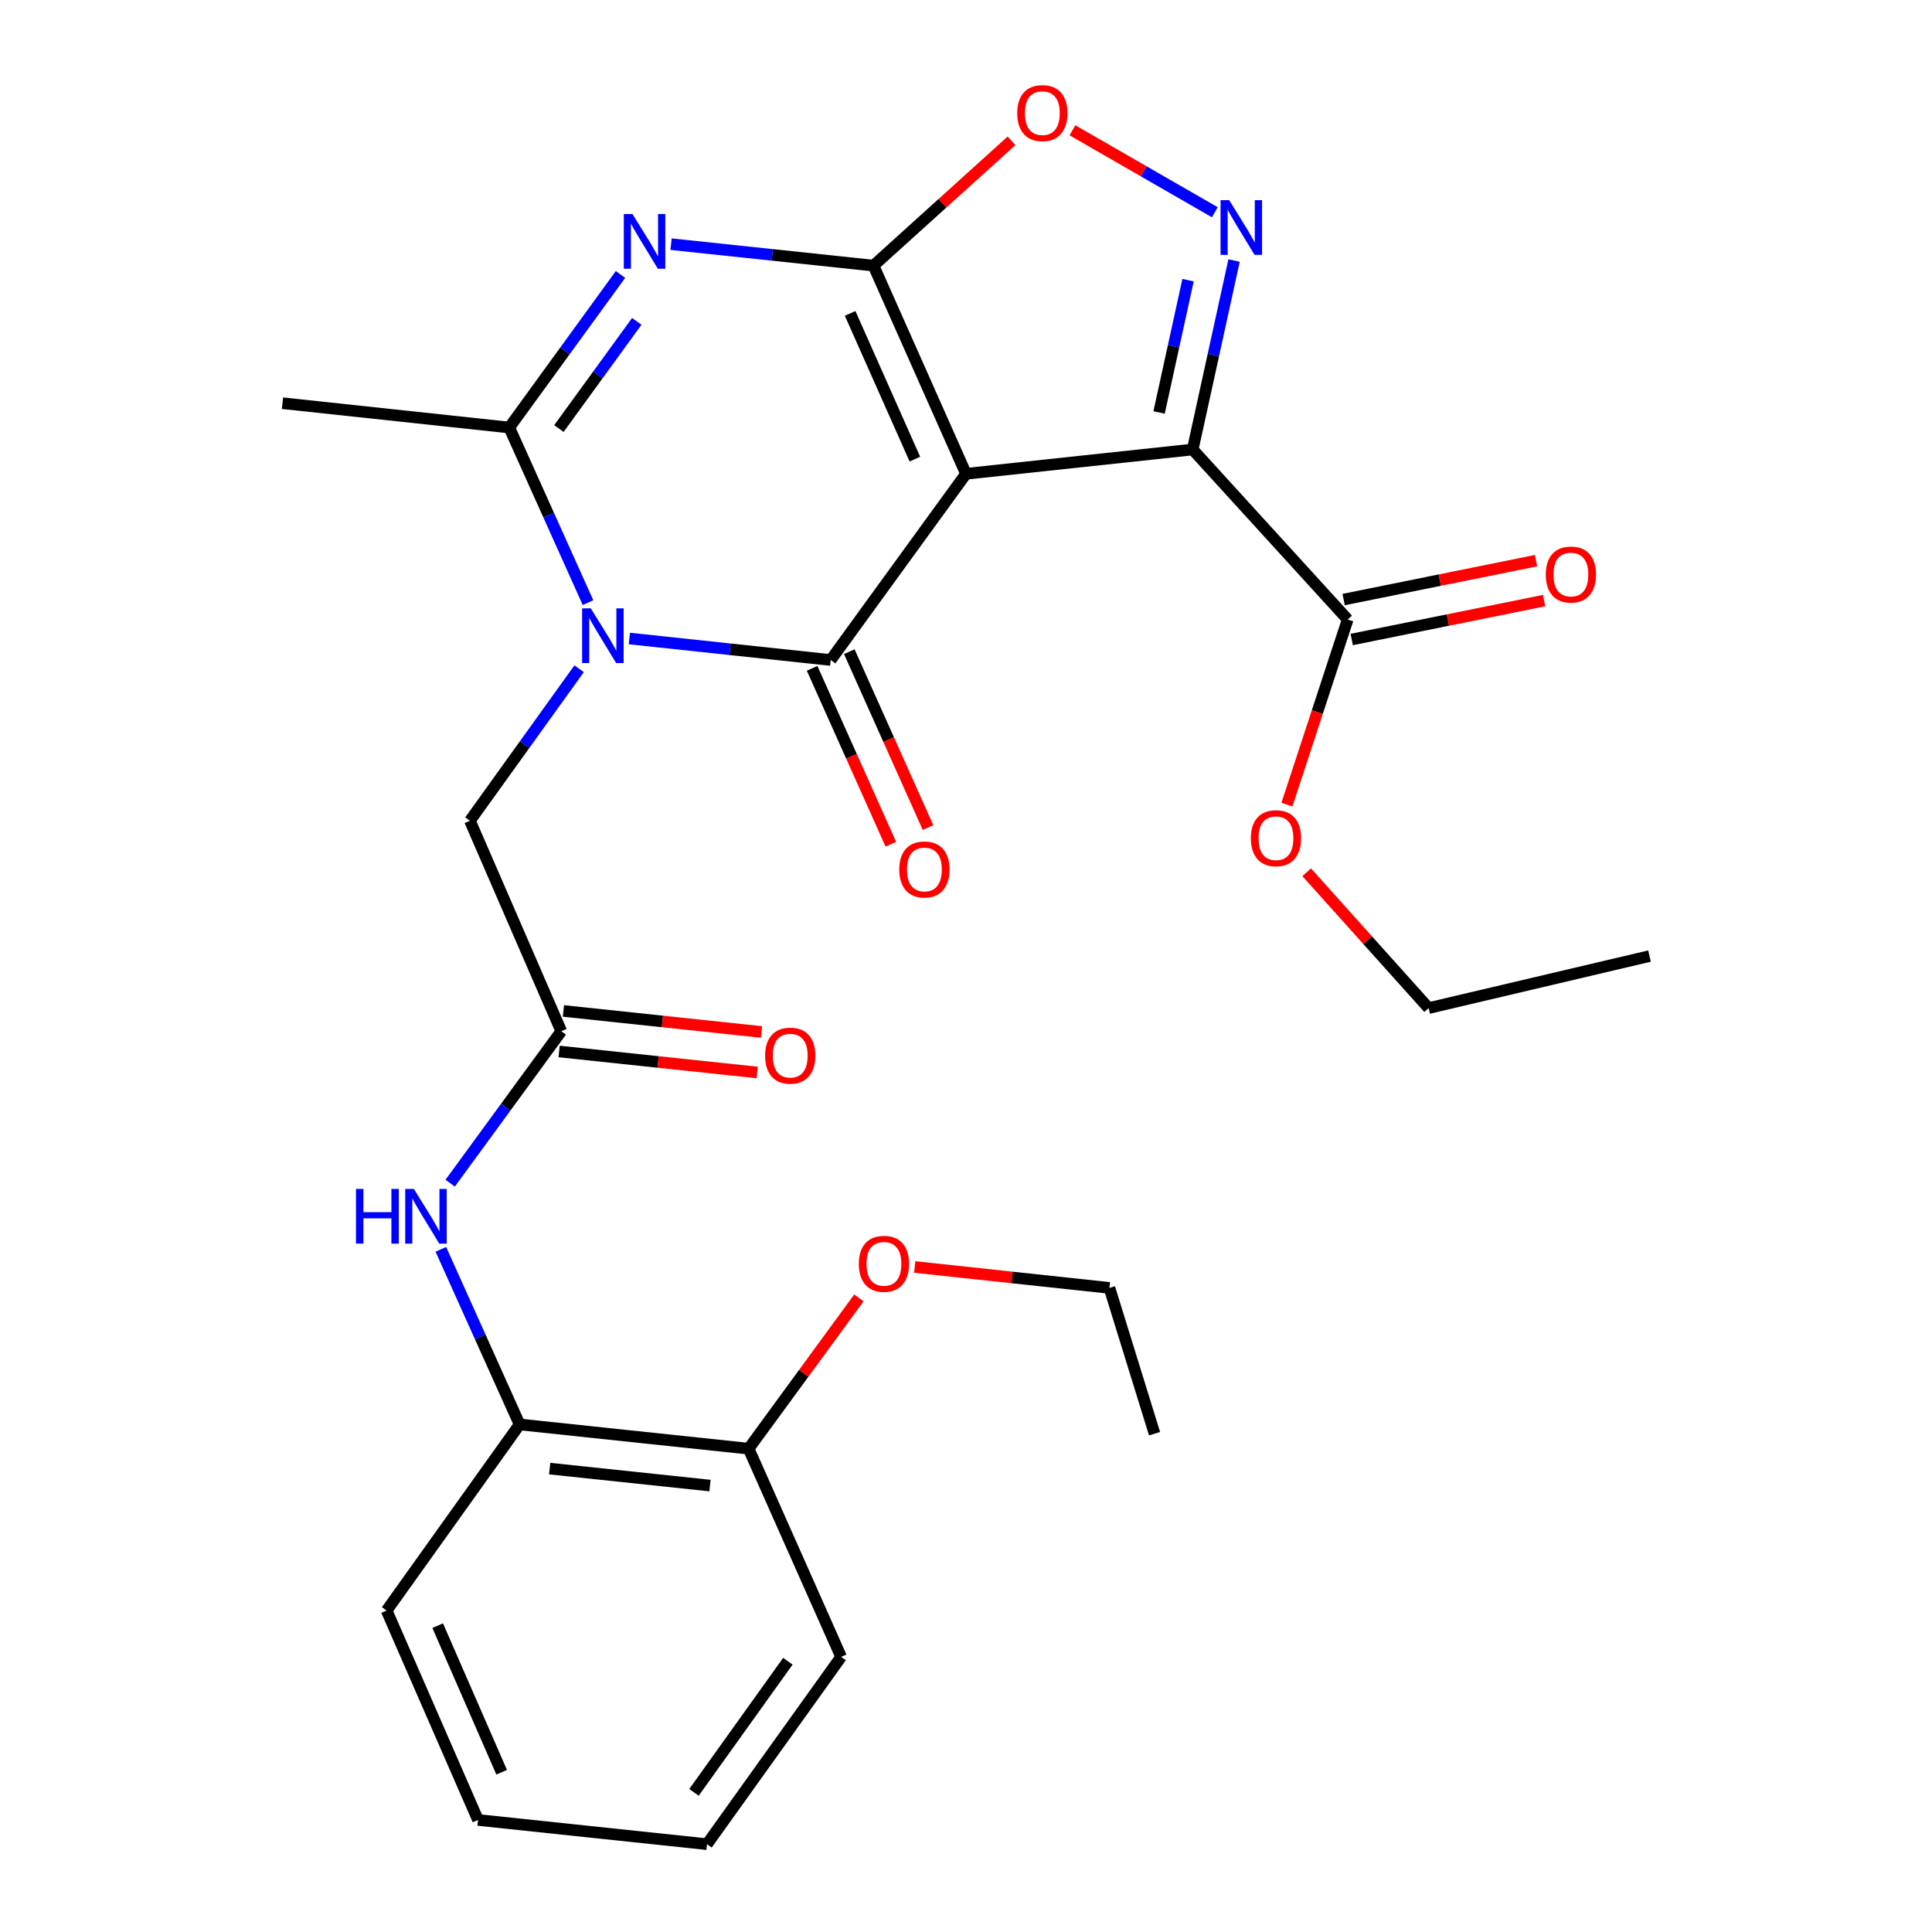 <?xml version='1.0' encoding='iso-8859-1'?>
<svg version='1.1' baseProfile='full'
              xmlns='http://www.w3.org/2000/svg'
                      xmlns:rdkit='http://www.rdkit.org/xml'
                      xmlns:xlink='http://www.w3.org/1999/xlink'
                  xml:space='preserve'
width='1000px' height='1000px' viewBox='0 0 1000 1000'>
<!-- END OF HEADER -->
<rect style='opacity:1.0;fill:#FFFFFF;stroke:none' width='1000' height='1000' x='0' y='0'> </rect>
<path class='bond-0' d='M 500,245.236 L 452.119,137.487' style='fill:none;fill-rule:evenodd;stroke:#000000;stroke-width:6px;stroke-linecap:butt;stroke-linejoin:miter;stroke-opacity:1' />
<path class='bond-0' d='M 473.542,237.639 L 440.026,162.215' style='fill:none;fill-rule:evenodd;stroke:#000000;stroke-width:6px;stroke-linecap:butt;stroke-linejoin:miter;stroke-opacity:1' />
<path class='bond-1' d='M 500,245.236 L 429.971,341.62' style='fill:none;fill-rule:evenodd;stroke:#000000;stroke-width:6px;stroke-linecap:butt;stroke-linejoin:miter;stroke-opacity:1' />
<path class='bond-3' d='M 500,245.236 L 617.335,232.663' style='fill:none;fill-rule:evenodd;stroke:#000000;stroke-width:6px;stroke-linecap:butt;stroke-linejoin:miter;stroke-opacity:1' />
<path class='bond-4' d='M 452.119,137.487 L 399.731,131.933' style='fill:none;fill-rule:evenodd;stroke:#000000;stroke-width:6px;stroke-linecap:butt;stroke-linejoin:miter;stroke-opacity:1' />
<path class='bond-4' d='M 399.731,131.933 L 347.342,126.379' style='fill:none;fill-rule:evenodd;stroke:#0000FF;stroke-width:6px;stroke-linecap:butt;stroke-linejoin:miter;stroke-opacity:1' />
<path class='bond-7' d='M 452.119,137.487 L 487.844,105.187' style='fill:none;fill-rule:evenodd;stroke:#000000;stroke-width:6px;stroke-linecap:butt;stroke-linejoin:miter;stroke-opacity:1' />
<path class='bond-7' d='M 487.844,105.187 L 523.569,72.887' style='fill:none;fill-rule:evenodd;stroke:#FF0000;stroke-width:6px;stroke-linecap:butt;stroke-linejoin:miter;stroke-opacity:1' />
<path class='bond-2' d='M 429.971,341.62 L 377.863,336.058' style='fill:none;fill-rule:evenodd;stroke:#000000;stroke-width:6px;stroke-linecap:butt;stroke-linejoin:miter;stroke-opacity:1' />
<path class='bond-2' d='M 377.863,336.058 L 325.755,330.497' style='fill:none;fill-rule:evenodd;stroke:#0000FF;stroke-width:6px;stroke-linecap:butt;stroke-linejoin:miter;stroke-opacity:1' />
<path class='bond-12' d='M 420.345,345.928 L 440.722,391.452' style='fill:none;fill-rule:evenodd;stroke:#000000;stroke-width:6px;stroke-linecap:butt;stroke-linejoin:miter;stroke-opacity:1' />
<path class='bond-12' d='M 440.722,391.452 L 461.098,436.977' style='fill:none;fill-rule:evenodd;stroke:#FF0000;stroke-width:6px;stroke-linecap:butt;stroke-linejoin:miter;stroke-opacity:1' />
<path class='bond-12' d='M 439.598,337.311 L 459.974,382.835' style='fill:none;fill-rule:evenodd;stroke:#000000;stroke-width:6px;stroke-linecap:butt;stroke-linejoin:miter;stroke-opacity:1' />
<path class='bond-12' d='M 459.974,382.835 L 480.35,428.359' style='fill:none;fill-rule:evenodd;stroke:#FF0000;stroke-width:6px;stroke-linecap:butt;stroke-linejoin:miter;stroke-opacity:1' />
<path class='bond-6' d='M 304.354,311.92 L 283.975,266.602' style='fill:none;fill-rule:evenodd;stroke:#0000FF;stroke-width:6px;stroke-linecap:butt;stroke-linejoin:miter;stroke-opacity:1' />
<path class='bond-6' d='M 283.975,266.602 L 263.595,221.284' style='fill:none;fill-rule:evenodd;stroke:#000000;stroke-width:6px;stroke-linecap:butt;stroke-linejoin:miter;stroke-opacity:1' />
<path class='bond-10' d='M 299.758,346.143 L 271.493,385.481' style='fill:none;fill-rule:evenodd;stroke:#0000FF;stroke-width:6px;stroke-linecap:butt;stroke-linejoin:miter;stroke-opacity:1' />
<path class='bond-10' d='M 271.493,385.481 L 243.228,424.819' style='fill:none;fill-rule:evenodd;stroke:#000000;stroke-width:6px;stroke-linecap:butt;stroke-linejoin:miter;stroke-opacity:1' />
<path class='bond-5' d='M 617.335,232.663 L 628.043,183.758' style='fill:none;fill-rule:evenodd;stroke:#000000;stroke-width:6px;stroke-linecap:butt;stroke-linejoin:miter;stroke-opacity:1' />
<path class='bond-5' d='M 628.043,183.758 L 638.75,134.854' style='fill:none;fill-rule:evenodd;stroke:#0000FF;stroke-width:6px;stroke-linecap:butt;stroke-linejoin:miter;stroke-opacity:1' />
<path class='bond-5' d='M 599.943,213.48 L 607.438,179.247' style='fill:none;fill-rule:evenodd;stroke:#000000;stroke-width:6px;stroke-linecap:butt;stroke-linejoin:miter;stroke-opacity:1' />
<path class='bond-5' d='M 607.438,179.247 L 614.933,145.014' style='fill:none;fill-rule:evenodd;stroke:#0000FF;stroke-width:6px;stroke-linecap:butt;stroke-linejoin:miter;stroke-opacity:1' />
<path class='bond-8' d='M 617.335,232.663 L 697.559,320.667' style='fill:none;fill-rule:evenodd;stroke:#000000;stroke-width:6px;stroke-linecap:butt;stroke-linejoin:miter;stroke-opacity:1' />
<path class='bond-29' d='M 321.169,142.063 L 292.382,181.673' style='fill:none;fill-rule:evenodd;stroke:#0000FF;stroke-width:6px;stroke-linecap:butt;stroke-linejoin:miter;stroke-opacity:1' />
<path class='bond-29' d='M 292.382,181.673 L 263.595,221.284' style='fill:none;fill-rule:evenodd;stroke:#000000;stroke-width:6px;stroke-linecap:butt;stroke-linejoin:miter;stroke-opacity:1' />
<path class='bond-29' d='M 329.596,166.346 L 309.445,194.074' style='fill:none;fill-rule:evenodd;stroke:#0000FF;stroke-width:6px;stroke-linecap:butt;stroke-linejoin:miter;stroke-opacity:1' />
<path class='bond-29' d='M 309.445,194.074 L 289.294,221.801' style='fill:none;fill-rule:evenodd;stroke:#000000;stroke-width:6px;stroke-linecap:butt;stroke-linejoin:miter;stroke-opacity:1' />
<path class='bond-28' d='M 628.784,109.86 L 591.937,88.648' style='fill:none;fill-rule:evenodd;stroke:#0000FF;stroke-width:6px;stroke-linecap:butt;stroke-linejoin:miter;stroke-opacity:1' />
<path class='bond-28' d='M 591.937,88.648 L 555.089,67.436' style='fill:none;fill-rule:evenodd;stroke:#FF0000;stroke-width:6px;stroke-linecap:butt;stroke-linejoin:miter;stroke-opacity:1' />
<path class='bond-18' d='M 263.595,221.284 L 146.213,208.699' style='fill:none;fill-rule:evenodd;stroke:#000000;stroke-width:6px;stroke-linecap:butt;stroke-linejoin:miter;stroke-opacity:1' />
<path class='bond-14' d='M 699.65,331.004 L 749.442,320.934' style='fill:none;fill-rule:evenodd;stroke:#000000;stroke-width:6px;stroke-linecap:butt;stroke-linejoin:miter;stroke-opacity:1' />
<path class='bond-14' d='M 749.442,320.934 L 799.234,310.863' style='fill:none;fill-rule:evenodd;stroke:#FF0000;stroke-width:6px;stroke-linecap:butt;stroke-linejoin:miter;stroke-opacity:1' />
<path class='bond-14' d='M 695.468,310.33 L 745.26,300.259' style='fill:none;fill-rule:evenodd;stroke:#000000;stroke-width:6px;stroke-linecap:butt;stroke-linejoin:miter;stroke-opacity:1' />
<path class='bond-14' d='M 745.26,300.259 L 795.052,290.189' style='fill:none;fill-rule:evenodd;stroke:#FF0000;stroke-width:6px;stroke-linecap:butt;stroke-linejoin:miter;stroke-opacity:1' />
<path class='bond-17' d='M 697.559,320.667 L 681.836,368.572' style='fill:none;fill-rule:evenodd;stroke:#000000;stroke-width:6px;stroke-linecap:butt;stroke-linejoin:miter;stroke-opacity:1' />
<path class='bond-17' d='M 681.836,368.572 L 666.112,416.476' style='fill:none;fill-rule:evenodd;stroke:#FF0000;stroke-width:6px;stroke-linecap:butt;stroke-linejoin:miter;stroke-opacity:1' />
<path class='bond-9' d='M 290.512,533.753 L 243.228,424.819' style='fill:none;fill-rule:evenodd;stroke:#000000;stroke-width:6px;stroke-linecap:butt;stroke-linejoin:miter;stroke-opacity:1' />
<path class='bond-11' d='M 290.512,533.753 L 261.758,573.082' style='fill:none;fill-rule:evenodd;stroke:#000000;stroke-width:6px;stroke-linecap:butt;stroke-linejoin:miter;stroke-opacity:1' />
<path class='bond-11' d='M 261.758,573.082 L 233.004,612.412' style='fill:none;fill-rule:evenodd;stroke:#0000FF;stroke-width:6px;stroke-linecap:butt;stroke-linejoin:miter;stroke-opacity:1' />
<path class='bond-15' d='M 289.399,544.24 L 340.663,549.68' style='fill:none;fill-rule:evenodd;stroke:#000000;stroke-width:6px;stroke-linecap:butt;stroke-linejoin:miter;stroke-opacity:1' />
<path class='bond-15' d='M 340.663,549.68 L 391.927,555.119' style='fill:none;fill-rule:evenodd;stroke:#FF0000;stroke-width:6px;stroke-linecap:butt;stroke-linejoin:miter;stroke-opacity:1' />
<path class='bond-15' d='M 291.625,523.265 L 342.889,528.704' style='fill:none;fill-rule:evenodd;stroke:#000000;stroke-width:6px;stroke-linecap:butt;stroke-linejoin:miter;stroke-opacity:1' />
<path class='bond-15' d='M 342.889,528.704 L 394.153,534.144' style='fill:none;fill-rule:evenodd;stroke:#FF0000;stroke-width:6px;stroke-linecap:butt;stroke-linejoin:miter;stroke-opacity:1' />
<path class='bond-13' d='M 228.181,646.652 L 248.566,691.97' style='fill:none;fill-rule:evenodd;stroke:#0000FF;stroke-width:6px;stroke-linecap:butt;stroke-linejoin:miter;stroke-opacity:1' />
<path class='bond-13' d='M 248.566,691.97 L 268.95,737.288' style='fill:none;fill-rule:evenodd;stroke:#000000;stroke-width:6px;stroke-linecap:butt;stroke-linejoin:miter;stroke-opacity:1' />
<path class='bond-16' d='M 268.95,737.288 L 387.481,749.838' style='fill:none;fill-rule:evenodd;stroke:#000000;stroke-width:6px;stroke-linecap:butt;stroke-linejoin:miter;stroke-opacity:1' />
<path class='bond-16' d='M 284.509,760.146 L 367.48,768.932' style='fill:none;fill-rule:evenodd;stroke:#000000;stroke-width:6px;stroke-linecap:butt;stroke-linejoin:miter;stroke-opacity:1' />
<path class='bond-20' d='M 268.95,737.288 L 200.117,833.613' style='fill:none;fill-rule:evenodd;stroke:#000000;stroke-width:6px;stroke-linecap:butt;stroke-linejoin:miter;stroke-opacity:1' />
<path class='bond-19' d='M 387.481,749.838 L 416.019,710.82' style='fill:none;fill-rule:evenodd;stroke:#000000;stroke-width:6px;stroke-linecap:butt;stroke-linejoin:miter;stroke-opacity:1' />
<path class='bond-19' d='M 416.019,710.82 L 444.556,671.802' style='fill:none;fill-rule:evenodd;stroke:#FF0000;stroke-width:6px;stroke-linecap:butt;stroke-linejoin:miter;stroke-opacity:1' />
<path class='bond-21' d='M 387.481,749.838 L 435.362,857.588' style='fill:none;fill-rule:evenodd;stroke:#000000;stroke-width:6px;stroke-linecap:butt;stroke-linejoin:miter;stroke-opacity:1' />
<path class='bond-22' d='M 676.341,451.489 L 707.896,486.639' style='fill:none;fill-rule:evenodd;stroke:#FF0000;stroke-width:6px;stroke-linecap:butt;stroke-linejoin:miter;stroke-opacity:1' />
<path class='bond-22' d='M 707.896,486.639 L 739.452,521.788' style='fill:none;fill-rule:evenodd;stroke:#000000;stroke-width:6px;stroke-linecap:butt;stroke-linejoin:miter;stroke-opacity:1' />
<path class='bond-23' d='M 473.456,655.79 L 523.852,661.208' style='fill:none;fill-rule:evenodd;stroke:#FF0000;stroke-width:6px;stroke-linecap:butt;stroke-linejoin:miter;stroke-opacity:1' />
<path class='bond-23' d='M 523.852,661.208 L 574.247,666.627' style='fill:none;fill-rule:evenodd;stroke:#000000;stroke-width:6px;stroke-linecap:butt;stroke-linejoin:miter;stroke-opacity:1' />
<path class='bond-26' d='M 200.117,833.613 L 247.424,942.007' style='fill:none;fill-rule:evenodd;stroke:#000000;stroke-width:6px;stroke-linecap:butt;stroke-linejoin:miter;stroke-opacity:1' />
<path class='bond-26' d='M 226.545,841.435 L 259.66,917.311' style='fill:none;fill-rule:evenodd;stroke:#000000;stroke-width:6px;stroke-linecap:butt;stroke-linejoin:miter;stroke-opacity:1' />
<path class='bond-30' d='M 435.362,857.588 L 365.943,954.545' style='fill:none;fill-rule:evenodd;stroke:#000000;stroke-width:6px;stroke-linecap:butt;stroke-linejoin:miter;stroke-opacity:1' />
<path class='bond-30' d='M 407.799,859.853 L 359.205,927.723' style='fill:none;fill-rule:evenodd;stroke:#000000;stroke-width:6px;stroke-linecap:butt;stroke-linejoin:miter;stroke-opacity:1' />
<path class='bond-24' d='M 739.452,521.788 L 853.787,494.86' style='fill:none;fill-rule:evenodd;stroke:#000000;stroke-width:6px;stroke-linecap:butt;stroke-linejoin:miter;stroke-opacity:1' />
<path class='bond-25' d='M 574.247,666.627 L 597.59,742.069' style='fill:none;fill-rule:evenodd;stroke:#000000;stroke-width:6px;stroke-linecap:butt;stroke-linejoin:miter;stroke-opacity:1' />
<path class='bond-27' d='M 247.424,942.007 L 365.943,954.545' style='fill:none;fill-rule:evenodd;stroke:#000000;stroke-width:6px;stroke-linecap:butt;stroke-linejoin:miter;stroke-opacity:1' />
<path  class='atom-3' d='M 305.79 314.874
L 315.07 329.874
Q 315.99 331.354, 317.47 334.034
Q 318.95 336.714, 319.03 336.874
L 319.03 314.874
L 322.79 314.874
L 322.79 343.194
L 318.91 343.194
L 308.95 326.794
Q 307.79 324.874, 306.55 322.674
Q 305.35 320.474, 304.99 319.794
L 304.99 343.194
L 301.31 343.194
L 301.31 314.874
L 305.79 314.874
' fill='#0000FF'/>
<path  class='atom-5' d='M 327.364 110.765
L 336.644 125.765
Q 337.564 127.245, 339.044 129.925
Q 340.524 132.605, 340.604 132.765
L 340.604 110.765
L 344.364 110.765
L 344.364 139.085
L 340.484 139.085
L 330.524 122.685
Q 329.364 120.765, 328.124 118.565
Q 326.924 116.365, 326.564 115.685
L 326.564 139.085
L 322.884 139.085
L 322.884 110.765
L 327.364 110.765
' fill='#0000FF'/>
<path  class='atom-6' d='M 636.235 103.593
L 645.515 118.593
Q 646.435 120.073, 647.915 122.753
Q 649.395 125.433, 649.475 125.593
L 649.475 103.593
L 653.235 103.593
L 653.235 131.913
L 649.355 131.913
L 639.395 115.513
Q 638.235 113.593, 636.995 111.393
Q 635.795 109.193, 635.435 108.513
L 635.435 131.913
L 631.755 131.913
L 631.755 103.593
L 636.235 103.593
' fill='#0000FF'/>
<path  class='atom-8' d='M 526.514 58.55
Q 526.514 51.75, 529.874 47.95
Q 533.234 44.15, 539.514 44.15
Q 545.794 44.15, 549.154 47.95
Q 552.514 51.75, 552.514 58.55
Q 552.514 65.43, 549.114 69.35
Q 545.714 73.23, 539.514 73.23
Q 533.274 73.23, 529.874 69.35
Q 526.514 65.47, 526.514 58.55
M 539.514 70.03
Q 543.834 70.03, 546.154 67.15
Q 548.514 64.23, 548.514 58.55
Q 548.514 52.99, 546.154 50.19
Q 543.834 47.35, 539.514 47.35
Q 535.194 47.35, 532.834 50.15
Q 530.514 52.95, 530.514 58.55
Q 530.514 64.27, 532.834 67.15
Q 535.194 70.03, 539.514 70.03
' fill='#FF0000'/>
<path  class='atom-12' d='M 184.263 615.378
L 188.103 615.378
L 188.103 627.418
L 202.583 627.418
L 202.583 615.378
L 206.423 615.378
L 206.423 643.698
L 202.583 643.698
L 202.583 630.618
L 188.103 630.618
L 188.103 643.698
L 184.263 643.698
L 184.263 615.378
' fill='#0000FF'/>
<path  class='atom-12' d='M 214.223 615.378
L 223.503 630.378
Q 224.423 631.858, 225.903 634.538
Q 227.383 637.218, 227.463 637.378
L 227.463 615.378
L 231.223 615.378
L 231.223 643.698
L 227.343 643.698
L 217.383 627.298
Q 216.223 625.378, 214.983 623.178
Q 213.783 620.978, 213.423 620.298
L 213.423 643.698
L 209.743 643.698
L 209.743 615.378
L 214.223 615.378
' fill='#0000FF'/>
<path  class='atom-13' d='M 465.462 450.035
Q 465.462 443.235, 468.822 439.435
Q 472.182 435.635, 478.462 435.635
Q 484.742 435.635, 488.102 439.435
Q 491.462 443.235, 491.462 450.035
Q 491.462 456.915, 488.062 460.835
Q 484.662 464.715, 478.462 464.715
Q 472.222 464.715, 468.822 460.835
Q 465.462 456.955, 465.462 450.035
M 478.462 461.515
Q 482.782 461.515, 485.102 458.635
Q 487.462 455.715, 487.462 450.035
Q 487.462 444.475, 485.102 441.675
Q 482.782 438.835, 478.462 438.835
Q 474.142 438.835, 471.782 441.635
Q 469.462 444.435, 469.462 450.035
Q 469.462 455.755, 471.782 458.635
Q 474.142 461.515, 478.462 461.515
' fill='#FF0000'/>
<path  class='atom-15' d='M 800.09 297.381
Q 800.09 290.581, 803.45 286.781
Q 806.81 282.981, 813.09 282.981
Q 819.37 282.981, 822.73 286.781
Q 826.09 290.581, 826.09 297.381
Q 826.09 304.261, 822.69 308.181
Q 819.29 312.061, 813.09 312.061
Q 806.85 312.061, 803.45 308.181
Q 800.09 304.301, 800.09 297.381
M 813.09 308.861
Q 817.41 308.861, 819.73 305.981
Q 822.09 303.061, 822.09 297.381
Q 822.09 291.821, 819.73 289.021
Q 817.41 286.181, 813.09 286.181
Q 808.77 286.181, 806.41 288.981
Q 804.09 291.781, 804.09 297.381
Q 804.09 303.101, 806.41 305.981
Q 808.77 308.861, 813.09 308.861
' fill='#FF0000'/>
<path  class='atom-16' d='M 396.019 546.407
Q 396.019 539.607, 399.379 535.807
Q 402.739 532.007, 409.019 532.007
Q 415.299 532.007, 418.659 535.807
Q 422.019 539.607, 422.019 546.407
Q 422.019 553.287, 418.619 557.207
Q 415.219 561.087, 409.019 561.087
Q 402.779 561.087, 399.379 557.207
Q 396.019 553.327, 396.019 546.407
M 409.019 557.887
Q 413.339 557.887, 415.659 555.007
Q 418.019 552.087, 418.019 546.407
Q 418.019 540.847, 415.659 538.047
Q 413.339 535.207, 409.019 535.207
Q 404.699 535.207, 402.339 538.007
Q 400.019 540.807, 400.019 546.407
Q 400.019 552.127, 402.339 555.007
Q 404.699 557.887, 409.019 557.887
' fill='#FF0000'/>
<path  class='atom-18' d='M 647.435 433.852
Q 647.435 427.052, 650.795 423.252
Q 654.155 419.452, 660.435 419.452
Q 666.715 419.452, 670.075 423.252
Q 673.435 427.052, 673.435 433.852
Q 673.435 440.732, 670.035 444.652
Q 666.635 448.532, 660.435 448.532
Q 654.195 448.532, 650.795 444.652
Q 647.435 440.772, 647.435 433.852
M 660.435 445.332
Q 664.755 445.332, 667.075 442.452
Q 669.435 439.532, 669.435 433.852
Q 669.435 428.292, 667.075 425.492
Q 664.755 422.652, 660.435 422.652
Q 656.115 422.652, 653.755 425.452
Q 651.435 428.252, 651.435 433.852
Q 651.435 439.572, 653.755 442.452
Q 656.115 445.332, 660.435 445.332
' fill='#FF0000'/>
<path  class='atom-20' d='M 444.521 654.156
Q 444.521 647.356, 447.881 643.556
Q 451.241 639.756, 457.521 639.756
Q 463.801 639.756, 467.161 643.556
Q 470.521 647.356, 470.521 654.156
Q 470.521 661.036, 467.121 664.956
Q 463.721 668.836, 457.521 668.836
Q 451.281 668.836, 447.881 664.956
Q 444.521 661.076, 444.521 654.156
M 457.521 665.636
Q 461.841 665.636, 464.161 662.756
Q 466.521 659.836, 466.521 654.156
Q 466.521 648.596, 464.161 645.796
Q 461.841 642.956, 457.521 642.956
Q 453.201 642.956, 450.841 645.756
Q 448.521 648.556, 448.521 654.156
Q 448.521 659.876, 450.841 662.756
Q 453.201 665.636, 457.521 665.636
' fill='#FF0000'/>
</svg>
